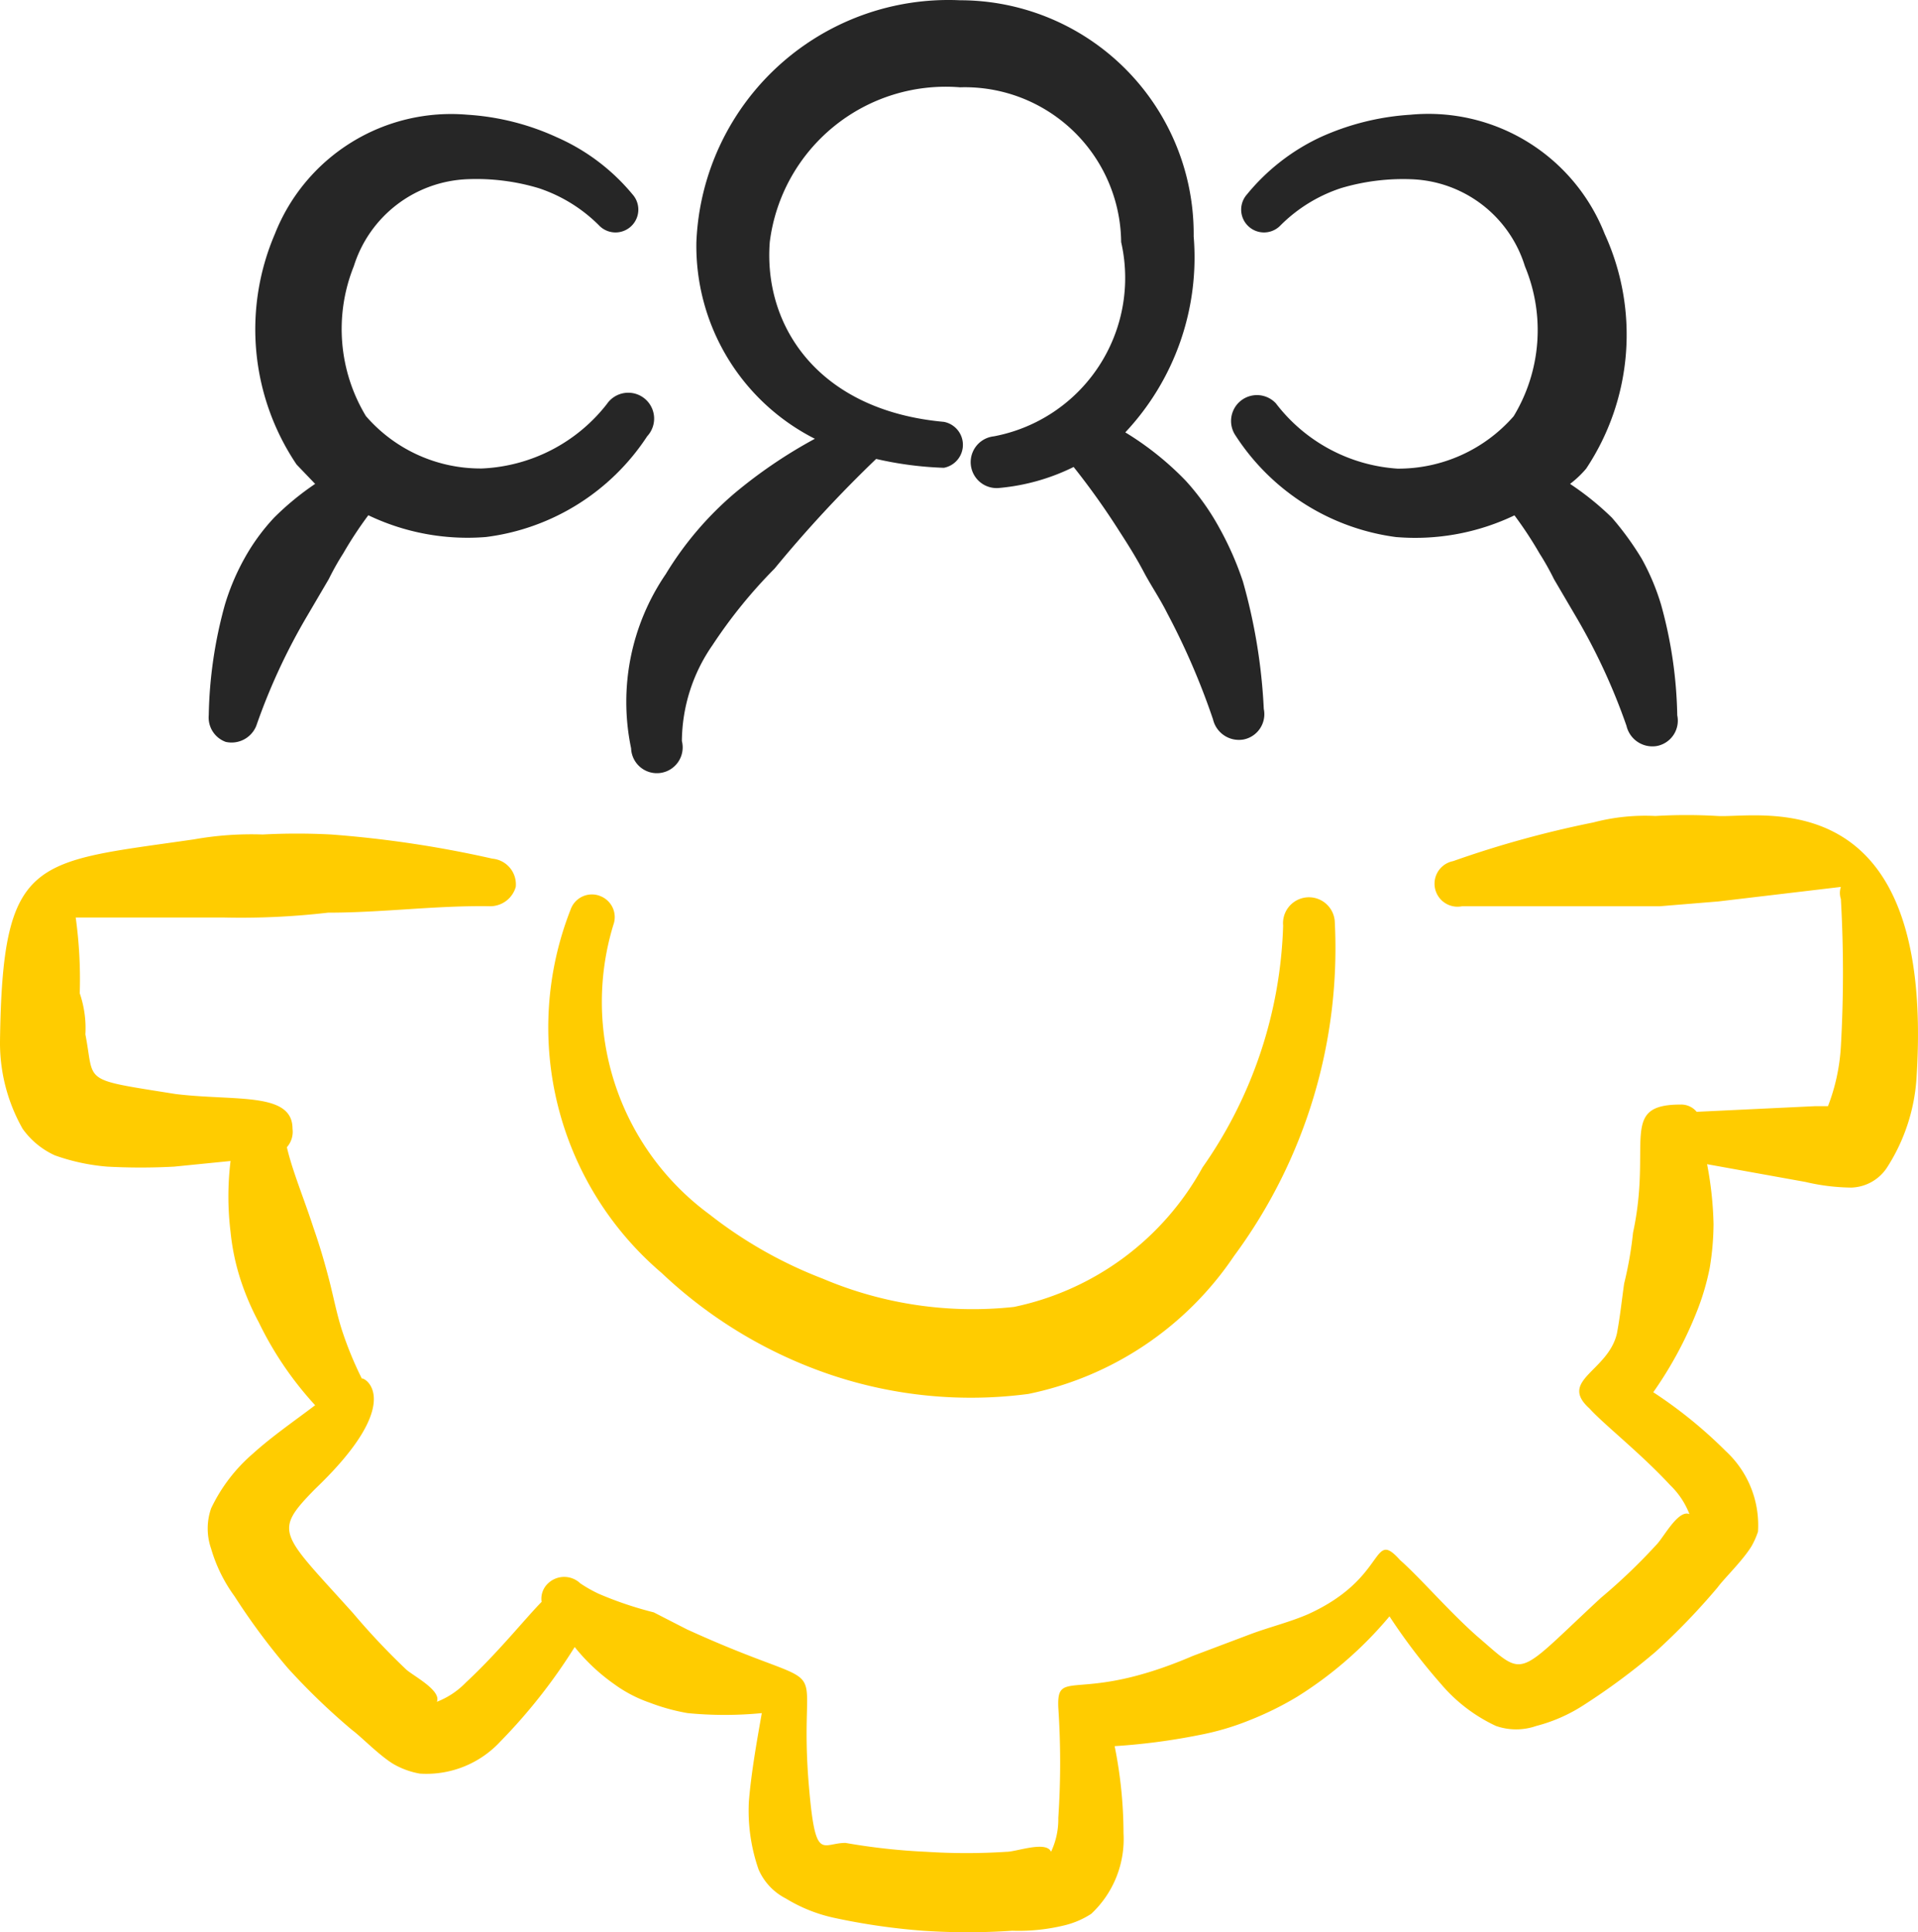<?xml version="1.0" encoding="UTF-8"?> <svg xmlns="http://www.w3.org/2000/svg" width="111.171" height="111.989" viewBox="0 0 111.171 111.989"><g transform="translate(-0.09 0.003)"><path d="M25.021,25.939a13.314,13.314,0,0,0,6.821-1.261,22.238,22.238,0,0,1,1.448,2.2,15.416,15.416,0,0,1,.841,1.495l1.261,2.149a35.411,35.411,0,0,1,2.943,6.353,1.542,1.542,0,0,0,1.775,1.168,1.495,1.495,0,0,0,1.168-1.775,25.507,25.507,0,0,0-.934-6.4A13.409,13.409,0,0,0,39.223,27.2a17.192,17.192,0,0,0-1.729-2.383,16.538,16.538,0,0,0-2.429-1.962A5.839,5.839,0,0,0,36,21.968,14.015,14.015,0,0,0,37.074,8.373,10.978,10.978,0,0,0,25.815,1.459a14.856,14.856,0,0,0-5.232,1.308,12.146,12.146,0,0,0-4.251,3.317,1.323,1.323,0,0,0,1.962,1.775A8.876,8.876,0,0,1,21.8,5.71,12.567,12.567,0,0,1,25.909,5.2a7.148,7.148,0,0,1,6.54,5.045,9.624,9.624,0,0,1-.654,8.689,8.876,8.876,0,0,1-6.727,3.037,9.67,9.67,0,0,1-7.054-3.784,1.5,1.5,0,0,0-2.336,1.869,13.127,13.127,0,0,0,9.343,5.886Z" transform="translate(56.029 5.187)" fill="#262626" fill-rule="evenodd"></path><path d="M8.139,43.365a1.495,1.495,0,1,0,2.943-.42,9.857,9.857,0,0,1,1.775-5.559,28.777,28.777,0,0,1,3.6-4.438,73.064,73.064,0,0,1,5.886-6.353,20.416,20.416,0,0,0,3.924.514,1.355,1.355,0,0,0,0-2.663c-7.241-.654-10.465-5.513-10.091-10.418A10.278,10.278,0,0,1,27.2,5.057a9.063,9.063,0,0,1,9.343,8.97,9.343,9.343,0,0,1-7.381,11.259,1.5,1.5,0,0,0,.327,2.99,12.146,12.146,0,0,0,4.3-1.215A43.025,43.025,0,0,1,36.449,30.8c.514.794.981,1.542,1.4,2.336s.934,1.542,1.355,2.383a41.532,41.532,0,0,1,2.663,6.167,1.542,1.542,0,0,0,1.775,1.168,1.495,1.495,0,0,0,1.168-1.775A32.7,32.7,0,0,0,43.6,33.695a18.173,18.173,0,0,0-1.355-3.083,14.015,14.015,0,0,0-1.962-2.756,17.425,17.425,0,0,0-3.5-2.8A14.809,14.809,0,0,0,40.747,13.7,13.548,13.548,0,0,0,27.2.012,14.622,14.622,0,0,0,11.923,14.027a12.52,12.52,0,0,0,6.867,11.4A28.031,28.031,0,0,0,14.118,28.6a19.247,19.247,0,0,0-3.971,4.672A13.127,13.127,0,0,0,8.139,43.365Z" transform="translate(28.531 0)" fill="#262626" fill-rule="evenodd"></path><path d="M3.666,37.8a1.542,1.542,0,0,0,1.775-.934A35.412,35.412,0,0,1,8.384,30.51l1.261-2.149a15.417,15.417,0,0,1,.841-1.495,22.237,22.237,0,0,1,1.448-2.2,13.314,13.314,0,0,0,6.821,1.261,13.127,13.127,0,0,0,9.343-5.84,1.5,1.5,0,1,0-2.336-1.869,9.717,9.717,0,0,1-7.241,3.737,8.783,8.783,0,0,1-6.727-3.037,9.764,9.764,0,0,1-.7-8.689A7.194,7.194,0,0,1,17.681,5.19a12.567,12.567,0,0,1,4.111.514,8.876,8.876,0,0,1,3.5,2.149,1.323,1.323,0,0,0,1.962-1.775,11.913,11.913,0,0,0-4.391-3.317,14.576,14.576,0,0,0-5.186-1.308A10.978,10.978,0,0,0,6.516,8.367,14.015,14.015,0,0,0,7.777,21.728l1.074,1.121a16.117,16.117,0,0,0-2.383,1.962A11.866,11.866,0,0,0,4.74,27.193a13.408,13.408,0,0,0-1.121,2.663,25.507,25.507,0,0,0-.934,6.4A1.5,1.5,0,0,0,3.666,37.8Z" transform="translate(9.505 5.193)" fill="#262626" fill-rule="evenodd"></path><path d="M99.643,10.162a30.553,30.553,0,0,0-3.6,0,11.8,11.8,0,0,0-3.6.374,59.7,59.7,0,0,0-8.129,2.242,1.333,1.333,0,0,0,.514,2.616H96.28l3.41-.28,7.1-.841a1.121,1.121,0,0,0,0,.7,75.451,75.451,0,0,1,0,8.549,11.352,11.352,0,0,1-.747,3.457H105.3l-6.867.327a1.168,1.168,0,0,0-.934-.42c-3.6,0-1.635,2.242-2.756,7.428a21.576,21.576,0,0,1-.514,2.943c-.14.981-.234,1.915-.42,2.9-.514,2.2-3.41,2.71-1.588,4.345.794.888,2.99,2.616,4.672,4.438a4.671,4.671,0,0,1,1.121,1.682c-.654-.28-1.495,1.355-1.915,1.775a33.775,33.775,0,0,1-3.223,3.083c-5.045,4.672-4.3,4.672-7.194,2.2-1.682-1.495-3.27-3.364-4.438-4.391-1.682-1.869-.7,1.028-5.326,3.13-1.074.467-2.242.747-3.364,1.168L69.231,58.84c-6.634,2.85-7.9.607-7.8,2.99a47.78,47.78,0,0,1,0,6.4,4.391,4.391,0,0,1-.42,1.962c-.28-.654-2.009,0-2.569,0a35.925,35.925,0,0,1-4.672,0,36.347,36.347,0,0,1-4.672-.514c-1.355,0-1.729,1.121-2.1-3.037-.794-8.736,2.2-5.092-7.1-9.343l-1.915-.981A21.115,21.115,0,0,1,34.8,55.243a7.987,7.987,0,0,1-1.074-.607,1.355,1.355,0,0,0-1.869,0,1.215,1.215,0,0,0-.374,1.074c-.841.841-2.569,2.99-4.391,4.672A4.672,4.672,0,0,1,25.411,61.5c.28-.654-1.355-1.495-1.775-1.869a41.067,41.067,0,0,1-3.083-3.27c-4.2-4.672-4.672-4.672-2.2-7.194,5.326-5.092,2.85-6.494,2.71-6.4a20.509,20.509,0,0,1-1.121-2.71c-.327-.981-.514-2.009-.794-3.083s-.561-2.009-.888-2.943c-.561-1.729-1.215-3.27-1.542-4.672a1.355,1.355,0,0,0,.327-1.074c0-2.149-3.317-1.588-6.774-2.009-5.559-.888-4.672-.607-5.232-3.457a6.241,6.241,0,0,0-.327-2.383,25.971,25.971,0,0,0-.234-4.391h8.549a43.718,43.718,0,0,0,6.073-.28c3.177,0,6.213-.42,9.343-.374a1.542,1.542,0,0,0,1.542-1.121,1.495,1.495,0,0,0-1.355-1.635,63.814,63.814,0,0,0-9.343-1.4,37.374,37.374,0,0,0-3.971,0,18.944,18.944,0,0,0-3.971.28C2.006,12.871.23,12.451.09,23.242A10.091,10.091,0,0,0,1.4,28.288a4.672,4.672,0,0,0,1.869,1.542,11.866,11.866,0,0,0,3.037.654,35.787,35.787,0,0,0,3.877,0l3.27-.327a16.958,16.958,0,0,0,0,4.111,13.314,13.314,0,0,0,.561,2.71A15.182,15.182,0,0,0,15.086,39.5a19.9,19.9,0,0,0,3.27,4.812c-1.168.888-2.523,1.822-3.6,2.8a9.624,9.624,0,0,0-2.429,3.177,3.55,3.55,0,0,0,0,2.336,8.876,8.876,0,0,0,1.355,2.756,38.261,38.261,0,0,0,3.083,4.158,38.727,38.727,0,0,0,3.737,3.6c.514.374,1.542,1.448,2.383,1.962a4.672,4.672,0,0,0,1.542.561A5.84,5.84,0,0,0,29.1,63.792a32.141,32.141,0,0,0,4.3-5.466,11.165,11.165,0,0,0,2.289,2.149,7.8,7.8,0,0,0,2.056,1.074,11.773,11.773,0,0,0,2.2.607,22.238,22.238,0,0,0,4.3,0c-.28,1.588-.607,3.41-.747,5.092a10.324,10.324,0,0,0,.561,3.971A3.41,3.41,0,0,0,45.639,72.9a9.017,9.017,0,0,0,2.8,1.121,37.84,37.84,0,0,0,5.139.747,38.449,38.449,0,0,0,5.186,0,11.161,11.161,0,0,0,3.083-.327,4.952,4.952,0,0,0,1.495-.654,5.933,5.933,0,0,0,1.869-4.672,25.647,25.647,0,0,0-.514-5.045,36.906,36.906,0,0,0,4.952-.654,15.323,15.323,0,0,0,2.85-.841,18.687,18.687,0,0,0,2.756-1.355,22.517,22.517,0,0,0,5.372-4.672,34.755,34.755,0,0,0,2.99,3.924A9.343,9.343,0,0,0,86.8,62.9a3.55,3.55,0,0,0,2.336,0,9.343,9.343,0,0,0,2.756-1.215,38.261,38.261,0,0,0,4.158-3.083,38.728,38.728,0,0,0,3.6-3.737c.374-.514,1.448-1.542,1.962-2.383a4.671,4.671,0,0,0,.374-.841,5.84,5.84,0,0,0-1.869-4.672,26.348,26.348,0,0,0-4.2-3.41,22.471,22.471,0,0,0,2.523-4.672,14.388,14.388,0,0,0,.747-2.523A15.931,15.931,0,0,0,99.41,33.8a20.6,20.6,0,0,0-.374-3.457l5.7,1.028a12.1,12.1,0,0,0,2.663.327,2.569,2.569,0,0,0,2.1-1.215,10.838,10.838,0,0,0,1.682-5.232C112.257,7.966,102.072,10.3,99.643,10.162Z" transform="translate(0 37.127)" fill="#fc0" fill-rule="evenodd"></path><path d="M9.871,11.172a1.308,1.308,0,0,0-1.682.794,18.687,18.687,0,0,0,5.279,21.069,26.675,26.675,0,0,0,9.764,5.886,25.461,25.461,0,0,0,11.492,1.121,18.967,18.967,0,0,0,11.913-7.989,29.992,29.992,0,0,0,5.84-19.434,1.5,1.5,0,1,0-2.99.28,25.694,25.694,0,0,1-4.672,14.015A16.257,16.257,0,0,1,33.884,35a22.237,22.237,0,0,1-11.072-1.635,25.321,25.321,0,0,1-6.587-3.737,15.276,15.276,0,0,1-5.559-16.771,1.308,1.308,0,0,0-.794-1.682Z" transform="translate(24.976 40.742)" fill="#fc0" fill-rule="evenodd"></path></g></svg> 